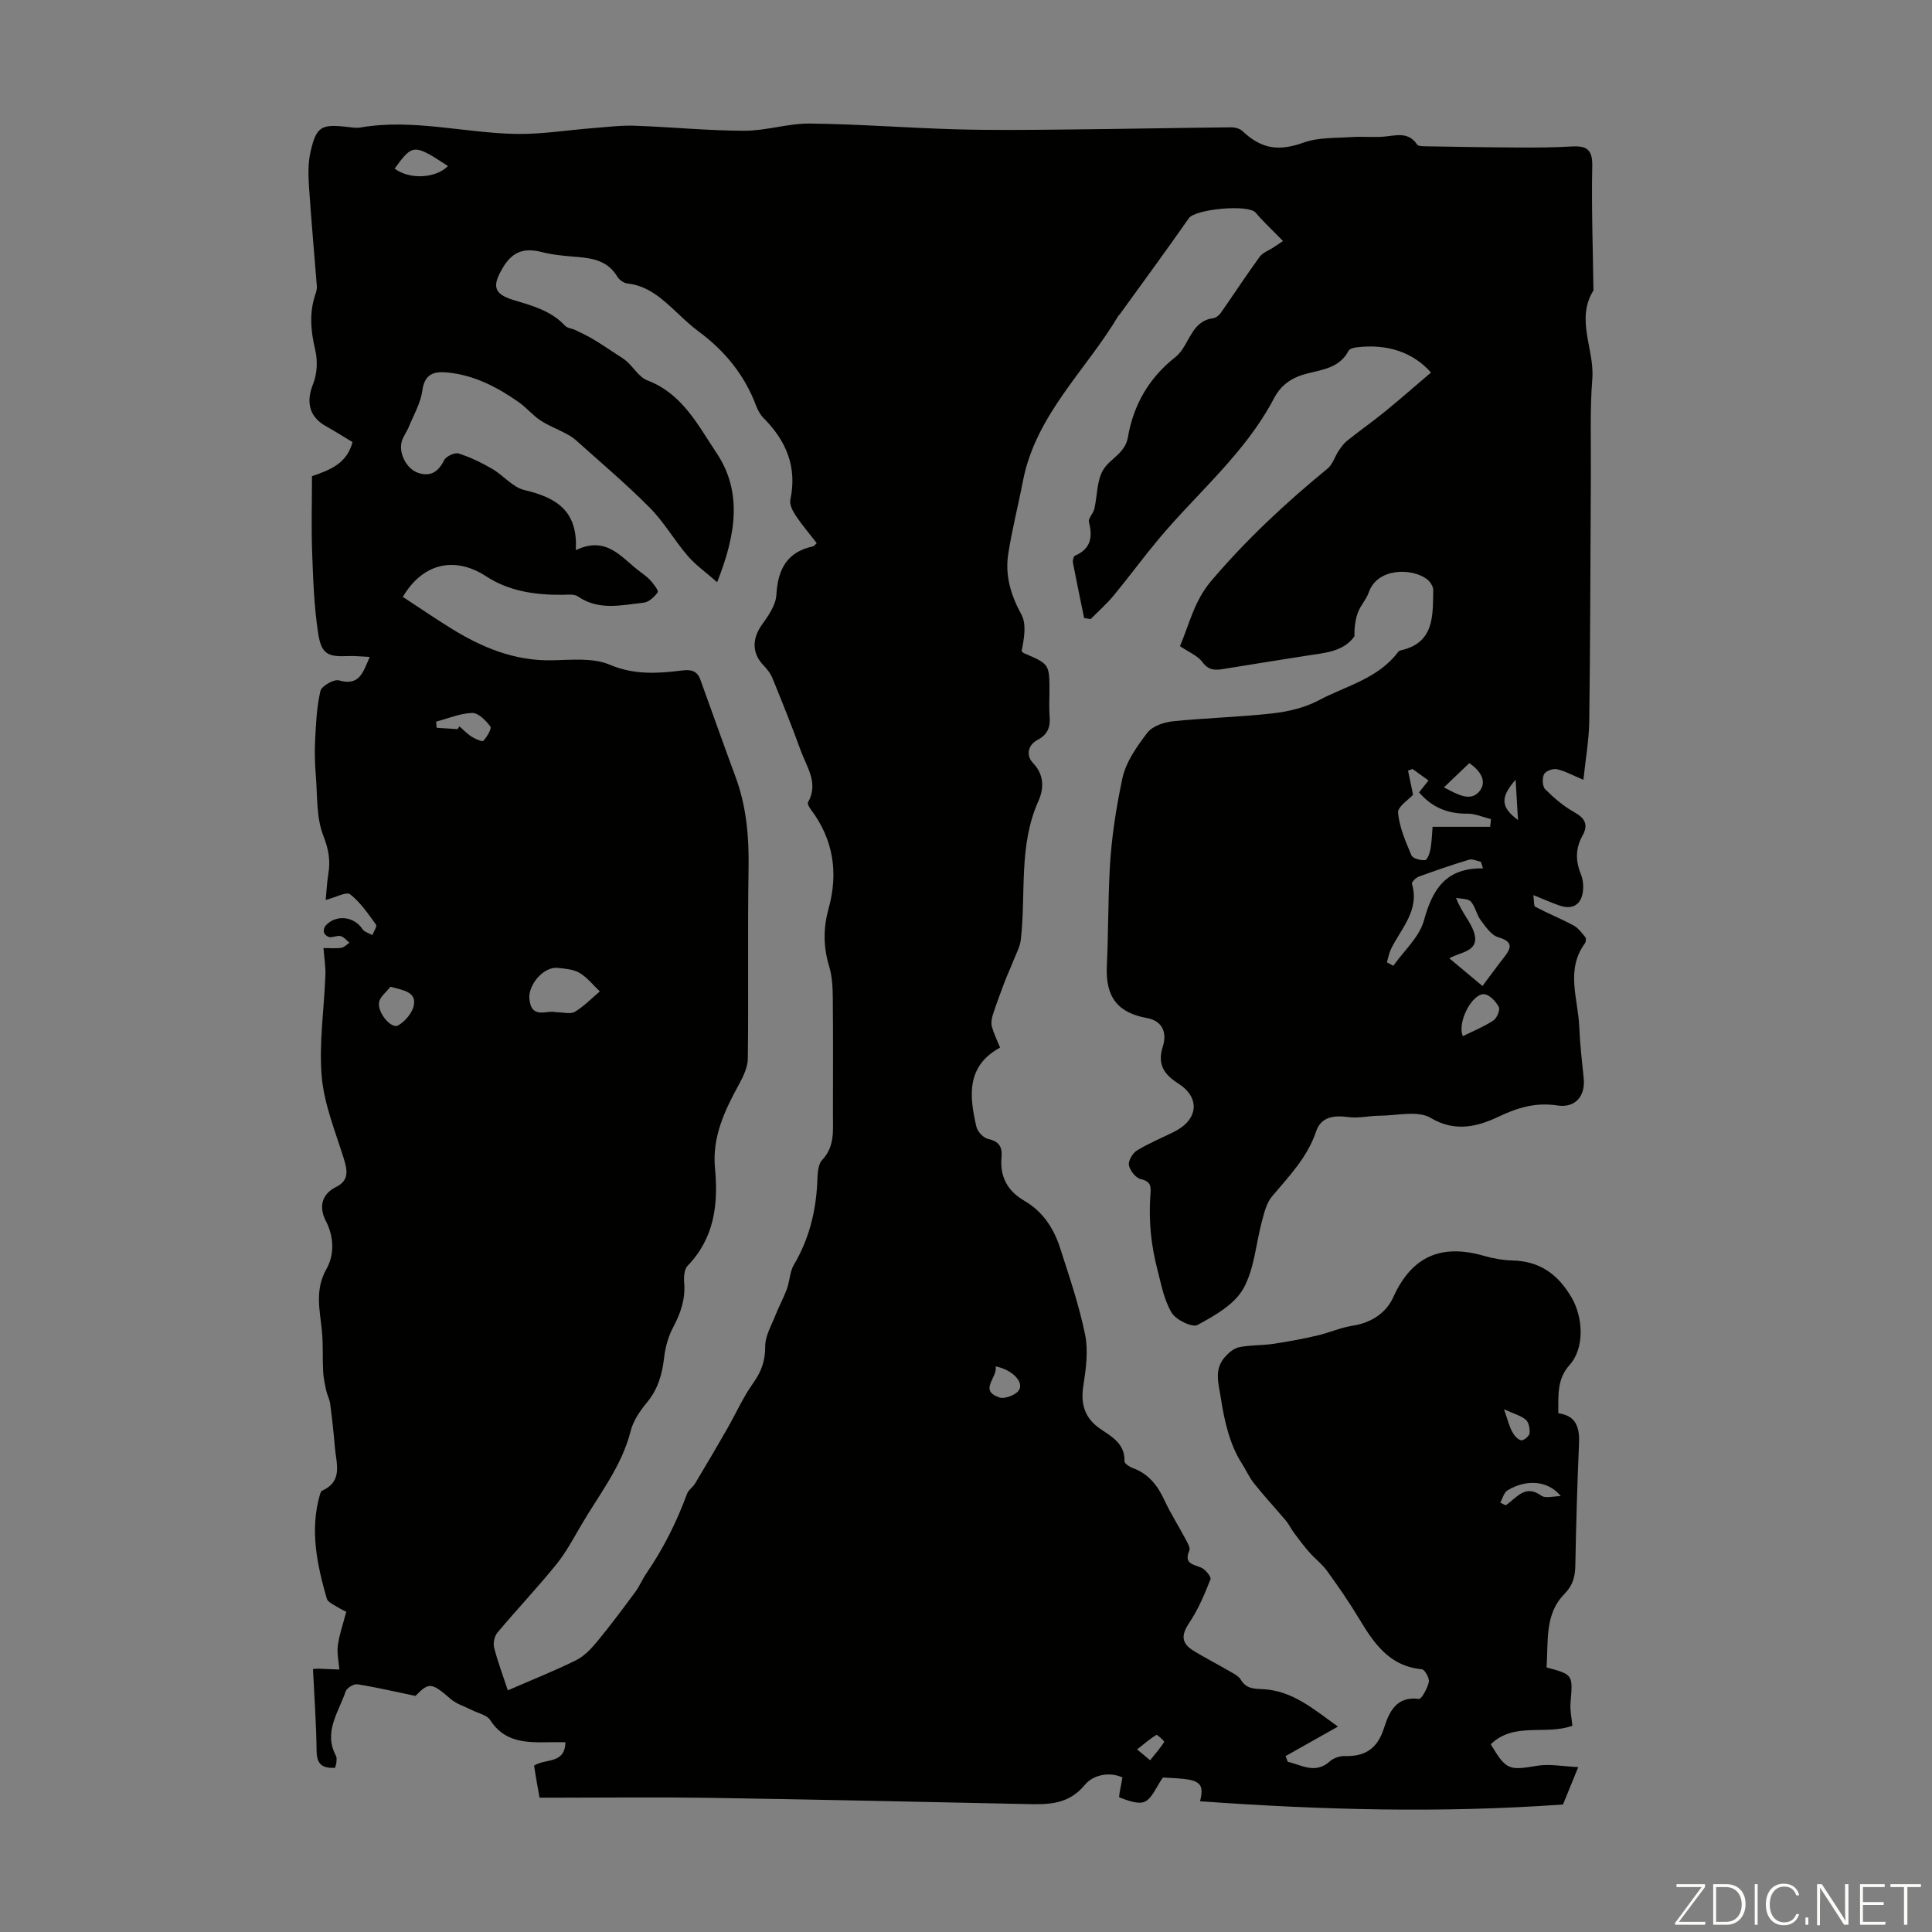<svg enable-background="new 0 0 400 400" viewBox="0 0 400 400" xmlns="http://www.w3.org/2000/svg"><rect x="0" y="0" width="400" height="400" fill="#808080" stroke="none"/><g fill="#fbfcfa"><path d="m346.9 398 5.4-7.3h-5.2v-.6h5.9v.6l-5.4 7.2h5.5l-.1.6h-6.2v-.5z"/><path d="m354.7 390.1h2.8c2.3 0 3.9 1.6 3.9 4.1s-1.6 4.3-3.9 4.3h-2.8zm.6 7.8h2c2.2 0 3.3-1.6 3.3-3.6 0-1.8-1-3.6-3.3-3.6h-2z"/><path d="m363.9 390.1v8.4h-.6v-8.4z"/><path d="m372.5 396.3c-.4 1.3-1.4 2.3-3.2 2.3-2.4 0-3.7-1.9-3.7-4.3 0-2.3 1.2-4.3 3.7-4.3 1.8 0 2.9 1 3.2 2.4h-.6c-.4-1.1-1.1-1.8-2.5-1.8-2.1 0-3 1.9-3 3.7s.9 3.7 3 3.7c1.4 0 2.1-.7 2.5-1.7z"/><path d="m373.8 398.5v-1.5h.6v1.5z"/><path d="m376.2 398.5v-8.4h1c1.3 2 4.4 6.7 4.9 7.6-.1-1.2-.1-2.4-.1-3.8v-3.8h.7v8.4h-.9c-1.2-1.9-4.4-6.8-5-7.7.1 1.1 0 2.3 0 3.9v3.9h-.6z"/><path d="m390 394.4h-4.3v3.5h4.7l-.1.6h-5.2v-8.4h5.1v.6h-4.5v3.1h4.3z"/><path d="m394.2 390.7h-2.8v-.6h6.3v.6h-2.8v7.8h-.7z"/></g><path d="m110.57 365.55c2.41-1.54 6.38-.25 6.5-4.84-1.18 0-2.36-.02-3.54 0-4.63.08-9.11.03-12.05-4.6-.67-1.05-2.45-1.38-3.73-2.04-1.48-.75-3.18-1.24-4.41-2.29-4.05-3.47-4.48-3.54-7.33-.66-4.4-.91-8.19-1.81-12.04-2.41-.74-.11-2.17.77-2.41 1.49-1.45 4.3-4.65 8.39-2 13.33.19.36.11.88.09 1.33-.02.32-.15.64-.28 1.15-2.48.11-3.79-.59-3.82-3.47-.07-5.67-.48-11.33-.75-16.99.62-.04.84-.08 1.06-.07 1.47.05 2.93.12 4.4.18-.13-1.67-.53-3.38-.31-5.01.29-2.21 1.06-4.35 1.74-6.95-.31-.16-1.19-.56-1.99-1.07-.74-.47-1.84-.95-2.04-1.64-2.02-7.06-3.55-14.18-1.43-21.53.09-.31.24-.74.48-.84 4.38-1.98 2.89-5.68 2.62-8.99-.25-3.01-.58-6.01-.97-9.01-.13-.95-.64-1.85-.84-2.8-.28-1.28-.55-2.59-.62-3.9-.14-2.74.02-5.51-.24-8.24-.41-4.36-1.56-8.52.92-12.93 1.62-2.87 1.66-6.51-.12-9.97-1.35-2.62-1.12-5.42 2.14-7.04 2.76-1.37 2.32-3.5 1.54-5.99-1.74-5.57-4.04-11.16-4.53-16.87-.59-6.92.5-13.98.76-20.99.07-1.75-.24-3.52-.4-5.61 1.32 0 2.54.12 3.71-.05.59-.08 1.11-.68 1.67-1.05-.6-.48-1.13-1.19-1.81-1.37-.69-.18-1.54.29-2.29.22-.44-.05-1.04-.54-1.18-.97-.14-.41.06-1.12.38-1.46 2.18-2.34 5.87-1.87 7.61.78.39.6 1.35.82 2.04 1.22.27-.74 1.01-1.8.75-2.16-1.62-2.24-3.23-4.62-5.36-6.29-.76-.6-2.96.64-5.06 1.18.18-1.83.26-3.63.55-5.4.47-2.78.04-5.14-1.05-7.94-1.47-3.78-1.2-8.25-1.54-12.44-.2-2.4-.28-4.84-.15-7.24.18-3.44.32-6.93 1.1-10.25.24-1.03 2.8-2.49 3.85-2.19 4.23 1.21 4.96-1.64 6.36-4.86-1.68-.07-3.04-.24-4.39-.18-4.25.2-5.61-.36-6.28-4.66-.85-5.49-1.04-11.1-1.25-16.67-.2-5.25-.04-10.5-.04-15.91 3.72-1.28 7.21-2.59 8.4-7.06-1.8-1.08-3.67-2.26-5.6-3.35-3.44-1.95-4.04-5.04-2.56-8.7.85-2.1.96-4.84.43-7.06-.93-3.92-1.27-7.67.05-11.52.18-.52.33-1.1.29-1.64-.53-6.85-1.17-13.69-1.62-20.55-.16-2.42-.22-4.95.31-7.28 1.18-5.19 2.23-5.75 7.37-5.18 1 .11 2.04.31 3.01.14 10.91-1.87 21.6 1.19 32.41 1.34 5.2.07 10.42-.8 15.63-1.2 2.89-.22 5.79-.6 8.68-.5 7.58.26 15.14 1.03 22.71 1.04 4.53.01 9.08-1.54 13.6-1.49 10.04.11 20.07.9 30.12 1.19 7.49.21 14.99.13 22.48.05 11.52-.11 23.04-.34 34.57-.46.8-.01 1.82.25 2.36.77 4.05 3.84 7.66 4.19 12.73 2.37 3.03-1.08 6.54-.89 9.84-1.12 2.22-.15 4.46.09 6.68-.09 2.52-.21 5.08-1.11 6.92 1.64.25.37 1.22.35 1.85.36 6.34.11 12.69.22 19.03.25 3.67.02 7.35.01 11.01-.21 2.97-.18 4.44.41 4.37 3.97-.18 8.5.13 17.01.24 25.51 0 .11.05.25 0 .33-3.74 6.03.26 12.18-.23 18.29-.51 6.46-.26 12.97-.3 19.47-.1 17.12-.11 34.23-.33 51.34-.05 3.96-.77 7.92-1.21 12.21-2.3-.96-3.85-1.84-5.52-2.2-.81-.17-2.32.4-2.64 1.06-.4.84-.34 2.52.26 3.11 1.8 1.79 3.79 3.5 6 4.73 2.24 1.24 2.96 2.62 1.73 4.82-1.49 2.65-1.49 5.26-.35 8.04.44 1.08.56 2.43.41 3.6-.36 2.71-2.16 3.76-4.75 2.9-1.67-.56-3.28-1.3-5.51-2.19.18 1.18.06 2.24.41 2.42 2.59 1.37 5.33 2.47 7.91 3.86.97.52 1.71 1.54 2.44 2.43.2.25.14.98-.09 1.29-4.04 5.52-1.39 11.5-1.16 17.28.14 3.57.56 7.14.92 10.7.37 3.63-1.75 6.13-5.41 5.58-4.51-.68-8.16.39-12.34 2.37-3.97 1.89-8.81 3.28-13.91.21-2.68-1.61-7.05-.47-10.65-.46-2.15.01-4.34.57-6.43.28-3.01-.42-5.65-.04-6.66 2.96-1.82 5.41-5.62 9.29-9.14 13.48-1.11 1.31-1.58 3.26-2.05 5-1.29 4.73-1.57 9.99-3.9 14.11-1.86 3.28-5.94 5.58-9.47 7.49-1.09.59-4.44-1.04-5.34-2.52-1.57-2.59-2.15-5.81-2.93-8.82-.64-2.48-1.13-5.03-1.38-7.58-.25-2.6-.3-5.25-.11-7.86.12-1.75.27-2.9-1.97-3.41-1.04-.24-2.25-1.75-2.47-2.87-.18-.9.75-2.5 1.64-3.05 2.46-1.51 5.17-2.61 7.76-3.91 4.94-2.48 5.43-7.02.86-9.94-3.03-1.94-4.42-3.99-3.23-7.73.85-2.68.04-5.24-3.28-5.85-6.06-1.1-8.62-4.32-8.32-10.76.31-6.63.25-13.27.59-19.9.33-6.49 1.31-12.74 2.62-18.94.72-3.4 3-6.63 5.18-9.48 1.04-1.36 3.41-2.17 5.27-2.36 6.89-.72 13.85-.87 20.73-1.65 3.24-.37 6.64-1.19 9.49-2.7 5.63-2.99 12.25-4.47 16.38-9.95.13-.17.34-.34.54-.38 7.06-1.54 6.67-7.19 6.78-12.47.02-.78-.68-1.82-1.36-2.32-3.15-2.32-10.25-2.3-11.99 2.78-.5 1.46-1.69 2.67-2.23 4.12-.58 1.55-.77 3.26-.74 4.98-2.32 3.23-6.2 3.42-9.92 4.01-5.74.91-11.49 1.8-17.22 2.75-1.74.29-3.06.28-4.33-1.43-.99-1.34-2.82-2.06-4.65-3.3 1.91-4.47 2.94-9.35 6.44-13.47 7.28-8.58 15.42-16.17 24.1-23.28 1.07-.87 1.51-2.48 2.32-3.7.51-.76 1.07-1.54 1.77-2.1 2.58-2.06 5.29-3.96 7.84-6.04 3.21-2.62 6.33-5.36 9.5-8.06-3.71-4.22-9.09-5.99-15.37-5.22-.6.07-1.48.29-1.7.71-1.8 3.49-5.29 3.89-8.5 4.7-3.07.77-5.4 2.22-6.94 5.16-5.97 11.39-15.89 19.56-23.97 29.24-3.14 3.77-6.05 7.74-9.18 11.53-1.45 1.76-3.19 3.29-4.79 4.92-.45-.07-.91-.14-1.36-.21-.78-3.82-1.59-7.63-2.32-11.45-.09-.46.13-1.34.44-1.47 3.26-1.41 3.68-3.81 2.87-6.96-.19-.75.89-1.75 1.11-2.69.65-2.75.49-5.96 1.9-8.2 1.43-2.28 4.49-3.35 5.06-6.65 1.15-6.71 4.35-12.3 9.8-16.58 1.1-.86 1.88-2.21 2.57-3.47 1.22-2.19 2.42-4.25 5.27-4.6.57-.07 1.23-.59 1.58-1.09 2.7-3.86 5.28-7.82 8.05-11.62.65-.9 1.93-1.33 2.92-1.99.84-.56 1.67-1.12 1.92-1.29-2.19-2.25-4.05-3.97-5.67-5.88-1.5-1.77-12.48-.75-13.82 1.16-4.68 6.7-9.53 13.29-14.32 19.92-.06.09-.19.14-.24.23-6.74 11.35-17.16 20.57-19.8 34.3-.97 5.04-2.26 10.03-3.04 15.1-.68 4.43.54 8.49 2.73 12.51 1.1 2.03.56 4.95.04 7.58.17.14.31.34.5.42 5.27 2.25 5.27 2.25 5.27 8.01 0 1.68-.11 3.37.03 5.03.19 2.21-.36 3.79-2.5 4.91-2.04 1.07-2.41 3.26-.93 4.79 2.41 2.49 2.2 5.44 1.13 7.82-4.17 9.27-2.56 19.15-3.66 28.74-.18 1.54-1.01 3.01-1.59 4.49-.55 1.42-1.21 2.8-1.75 4.22-.87 2.3-1.73 4.6-2.48 6.94-.24.75-.36 1.66-.16 2.4.38 1.38 1.03 2.69 1.68 4.3-7.04 3.84-6.37 10.08-4.89 16.42.24 1.01 1.47 2.3 2.45 2.51 2.24.49 2.94 1.65 2.75 3.73-.38 4.06 1.2 7.02 4.78 9.1 3.75 2.17 6.03 5.67 7.33 9.69 1.91 5.95 3.95 11.9 5.19 18 .69 3.38.17 7.11-.37 10.6-.59 3.87.33 6.74 3.6 8.95 2.38 1.6 5.04 3.07 4.92 6.65-.01.46 1.03 1.16 1.71 1.4 3.29 1.19 5.16 3.63 6.58 6.7 1.27 2.73 2.91 5.29 4.32 7.95.4.76 1.07 1.83.82 2.42-1.15 2.68.66 2.84 2.41 3.53.89.35 2.17 1.93 1.97 2.43-1.21 3.08-2.52 6.2-4.35 8.94-1.74 2.6-1.79 4.29.97 5.95 2.39 1.44 4.88 2.72 7.3 4.13.86.5 1.89 1 2.37 1.79 1.1 1.82 2.54 1.85 4.48 1.94 6.26.28 10.74 4.28 15.62 7.75-3.85 2.17-7.34 4.14-10.84 6.11.15.39.3.79.45 1.18 2.89.66 5.69 2.64 8.76-.13.76-.68 2.06-1.09 3.1-1.06 4.23.11 6.7-1.56 8.06-5.79 1.01-3.13 2.44-6.67 7.21-6.04.57.08 1.79-2.19 2.07-3.5.17-.78-.84-2.59-1.45-2.64-6.82-.64-10-5.51-13.1-10.66-2.02-3.35-4.26-6.58-6.55-9.74-1.02-1.41-2.49-2.5-3.65-3.83-1.13-1.29-2.16-2.67-3.19-4.05-.58-.78-.99-1.7-1.61-2.44-2.19-2.6-4.51-5.09-6.63-7.75-1.04-1.3-1.71-2.88-2.62-4.29-2.39-3.7-3.57-8.81-4.25-13.34-.46-3.03-1.46-5.86.76-8.46.78-.91 1.89-1.88 3-2.11 2.28-.48 4.68-.35 7-.69 3.06-.45 6.12-1.02 9.14-1.72 2.49-.57 4.88-1.66 7.39-2.05 3.88-.61 6.93-2.63 8.43-5.95 3.84-8.5 10.01-11.02 18.71-8.52 1.92.55 3.95.92 5.95.97 5.66.14 9.41 2.84 12.24 7.69 2.39 4.09 2.72 10.44-.42 13.94-2.65 2.94-2.32 6.33-2.34 10 3.72.49 4.43 2.97 4.29 6.25-.36 8.36-.61 16.73-.76 25.1-.04 2.41-.43 4.19-2.33 6.14-4.1 4.19-3.23 9.9-3.64 15.13 5.52 1.49 5.47 1.48 4.97 7.32-.13 1.51.23 3.06.38 4.76-5.51 2.01-12.12-.86-16.89 3.84 3.22 5.38 3.71 5.42 9.7 4.43 2.49-.41 5.14.14 8.41.29-1.38 3.38-2.38 5.82-3.16 7.74-25.3 1.82-50.2 1.12-75.15-.67 1.22-4.55-.95-4.57-7.69-4.91-1.44 2.05-2.22 4.29-3.73 4.99-1.37.64-3.57-.25-5.26-.87-.24-.09.35-2.44.62-4.14-2.6-1.2-6.01-.62-7.8 1.55-3.42 4.14-7.61 4.06-12.12 3.96-21.92-.46-43.84-.95-65.76-1.29-10.41-.16-20.82-.03-31.23-.03-1.2 0-2.41 0-3.77 0-.44-2.31-.78-4.37-1.14-6.64zm8.64-251.65c6.27-2.99 9.28 1.34 12.9 4.15.88.69 1.84 1.32 2.58 2.14.66.73 1.71 2.12 1.48 2.44-.67.95-1.83 2.03-2.9 2.15-4.59.5-9.29 1.7-13.63-1.3-.78-.54-2.14-.34-3.24-.33-5.56.03-10.94-.7-15.73-3.82-6.58-4.28-13.19-2.69-17.27 4.25 3.27 2.14 6.5 4.34 9.82 6.41 6.45 4.03 13.24 6.87 21.08 6.72 4.01-.08 8.44-.57 11.94.91 5.11 2.16 9.98 1.82 15.04 1.19 1.84-.23 3.07.11 3.71 1.87 2.43 6.69 4.79 13.41 7.27 20.09 2.3 6.18 2.83 12.53 2.72 19.09-.21 13.09.01 26.19-.15 39.29-.02 1.82-.95 3.75-1.86 5.41-2.97 5.41-5.55 10.91-4.94 17.3.71 7.49-.12 14.46-5.68 20.22-.69.72-.8 2.29-.7 3.43.29 3.38-.69 6.3-2.26 9.25-1.02 1.91-1.64 4.15-1.89 6.31-.4 3.41-1.24 6.47-3.48 9.2-1.46 1.77-2.91 3.84-3.45 6.01-1.86 7.35-6.53 13.14-10.23 19.47-1.63 2.79-3.17 5.69-5.19 8.18-3.9 4.81-8.17 9.33-12.16 14.08-.62.74-.93 2.17-.69 3.1.75 2.95 1.84 5.81 2.84 8.86 5.14-2.24 9.72-4.05 14.12-6.23 1.67-.83 3.11-2.35 4.33-3.82 2.76-3.34 5.35-6.82 7.92-10.3.9-1.21 1.48-2.66 2.34-3.91 3.52-5.13 6.26-10.64 8.41-16.47.29-.79 1.2-1.34 1.65-2.1 2.23-3.73 4.44-7.47 6.6-11.24 1.82-3.17 3.3-6.56 5.41-9.52 1.71-2.4 2.53-4.65 2.51-7.65-.02-2.15 1.3-4.33 2.13-6.45.72-1.83 1.68-3.57 2.36-5.41.59-1.63.59-3.56 1.44-5 3.1-5.24 4.53-10.87 4.84-16.88.08-1.65.05-3.78 1.01-4.81 2.66-2.83 2.23-6.1 2.24-9.39.01-8.06.05-16.12-.03-24.18-.02-2.21-.13-4.52-.77-6.61-1.21-3.99-1.21-7.88-.11-11.85 2.07-7.45 1.02-14.36-3.7-20.61-.3-.4-.71-1.13-.55-1.42 2.26-4.01-.29-7.33-1.53-10.78-1.82-5.03-3.82-10-5.84-14.95-.4-.98-1.12-1.89-1.87-2.67-2.38-2.46-2.36-5.51-.31-8.36 1.33-1.86 2.88-4.07 3-6.2.3-5.26 2.15-8.86 7.57-10.04.25-.05.45-.37.78-.68-1.49-1.93-3.02-3.71-4.32-5.66-.64-.96-1.35-2.31-1.14-3.3 1.44-6.76-.82-12.18-5.52-16.9-.69-.69-1.21-1.64-1.56-2.56-2.38-6.37-6.48-11.38-11.91-15.39-1.61-1.19-3.08-2.6-4.55-3.97-2.95-2.75-5.87-5.5-10.19-5.97-.76-.08-1.71-.76-2.11-1.43-1.9-3.2-4.95-3.79-8.26-4.06-2.45-.2-4.94-.4-7.3-1-3.57-.92-6.03-.25-8.07 3.14-2.29 3.81-2.07 5.51 2.23 6.8 3.87 1.17 7.72 2.2 10.61 5.31.47.5 1.4.55 2.09.87 1.24.59 2.49 1.18 3.66 1.88 1.68 1 3.3 2.1 4.94 3.17.71.47 1.47.9 2.1 1.47 1.44 1.3 2.58 3.29 4.25 3.92 7.24 2.74 10.51 9.34 14.31 15.02 5.46 8.15 3.95 17.09.13 26.76-2.3-2.03-4.44-3.53-6.09-5.44-2.76-3.21-4.9-7-7.86-9.98-4.88-4.92-10.2-9.41-15.36-14.04-.64-.58-1.44-1.01-2.21-1.42-1.7-.9-3.53-1.59-5.12-2.65-1.57-1.05-2.81-2.59-4.35-3.68-4.52-3.18-9.34-5.71-14.97-6.22-2.77-.25-4.62.36-5.08 3.76-.35 2.57-1.77 4.99-2.78 7.46-.42 1.03-1.14 1.95-1.46 3-.74 2.4.93 5.75 3.37 6.57 2.52.85 4.18-.18 5.37-2.61.4-.81 2.18-1.65 3-1.4 2.42.76 4.75 1.9 6.96 3.18 2.31 1.34 4.24 3.81 6.67 4.39 6.35 1.51 11.14 4.09 10.64 12.44zm173.35 50.64c-.9 1.01-3.23 2.49-3.11 3.73.28 3.02 1.57 5.98 2.78 8.83.28.65 1.88 1.06 2.82.98.45-.04.98-1.45 1.12-2.3.29-1.74.34-3.53.43-4.6h11.92c.06-.53.11-1.05.17-1.58-1.62-.4-3.25-1.16-4.87-1.14-4.06.05-7.35-1.29-10.02-4.41.64-.81 1.24-1.56 1.96-2.46-1.18-.85-2.25-1.61-3.31-2.38-.31.11-.62.23-.93.34.31 1.56.64 3.1 1.04 4.99zm-177.48 45.03c1.54 0 3.04.45 3.94-.09 1.89-1.13 3.46-2.78 5.17-4.22-1.39-1.31-2.61-2.89-4.21-3.84-1.27-.75-2.99-.87-4.53-1.03-2.93-.3-6.12 3.55-5.85 6.38.41 4.43 3.69 2.26 5.48 2.8zm184.99-11.16c2.44 2.03 4.61 3.85 6.86 5.73 1.59-2.12 2.97-4.02 4.41-5.86 1.55-1.97 2.07-3.3-1.16-4.24-1.45-.42-2.62-2.21-3.65-3.58-.85-1.14-1.08-2.79-2.02-3.81-.6-.64-2.01-.53-3.05-.76 1.16 3.13 3.19 5.1 3.81 7.45.98 3.71-2.92 3.73-5.2 5.07zm6.97-18.62c-.15-.46-.29-.91-.44-1.37-.82-.16-1.74-.64-2.45-.43-3.52 1.06-6.99 2.26-10.44 3.52-.59.22-1.48 1.13-1.38 1.48 1.63 5.53-2.27 9.22-4.34 13.51-.41.85-.58 1.82-.85 2.73.44.24.88.49 1.33.73 2.19-3.11 5.39-5.94 6.34-9.38 1.76-6.44 4.51-10.92 12.23-10.79zm-4.17 34.74c2.26-1.12 4.43-2 6.34-3.27.72-.48 1.42-2.18 1.1-2.78-.6-1.13-1.89-2.53-3-2.63-2.5-.24-5.69 5.84-4.44 8.68zm-222.03-10.23c-.83 1.08-2.21 2.09-2.37 3.27-.3 2.22 2.6 5.51 3.95 4.74 1.48-.84 3.04-2.7 3.28-4.3.4-2.6-2.01-2.97-4.86-3.71zm.86-169.39c3.15 2.34 8.52 2.02 11.05-.53-7.06-4.62-7.3-4.62-11.05.53zm13.05 116.05c.12-.19.25-.38.37-.57.84.73 1.62 1.56 2.55 2.14.74.46 2.17 1.1 2.41.84.75-.81 1.77-2.53 1.44-2.96-.93-1.24-2.49-2.83-3.76-2.8-2.5.07-4.97 1.14-7.46 1.8.03.42.07.85.1 1.27 1.46.09 2.9.19 4.35.28zm204.21 12.05c2.84 1.52 5.46 3.01 7.29.88 1.73-2.02.29-4.33-2.05-5.89-1.66 1.58-3.23 3.09-5.24 5.01zm-92.83 119.88c.47 2.37-3.59 4.95.79 6.44 1.11.38 3.5-.55 4.08-1.57.97-1.72-1.48-4.19-4.87-4.87zm104.49 28.23c.38.18.75.36 1.13.53 2.23-1.48 3.97-4.45 7.38-1.98.83.6 2.48.09 4.01.09-2.5-3.18-7.03-3.63-11.03-1.19-.74.45-1.01 1.68-1.49 2.55zm.77-19.35c.76 2.18 1.07 3.48 1.67 4.62.39.75 1.11 1.61 1.85 1.81.46.12 1.69-.83 1.76-1.4.12-.93-.12-2.28-.75-2.84-1-.87-2.46-1.23-4.53-2.19zm-73.27 72.67c1.2-1.49 2.16-2.58 2.92-3.8.07-.11-1.44-1.56-1.63-1.44-1.41.86-2.67 1.97-3.98 3 .66.55 1.31 1.1 2.69 2.24zm75.67-203c-3.25 3.71-3.06 5.7.5 8.34-.19-3.17-.34-5.75-.5-8.34z" fill="#010100"/></svg>
